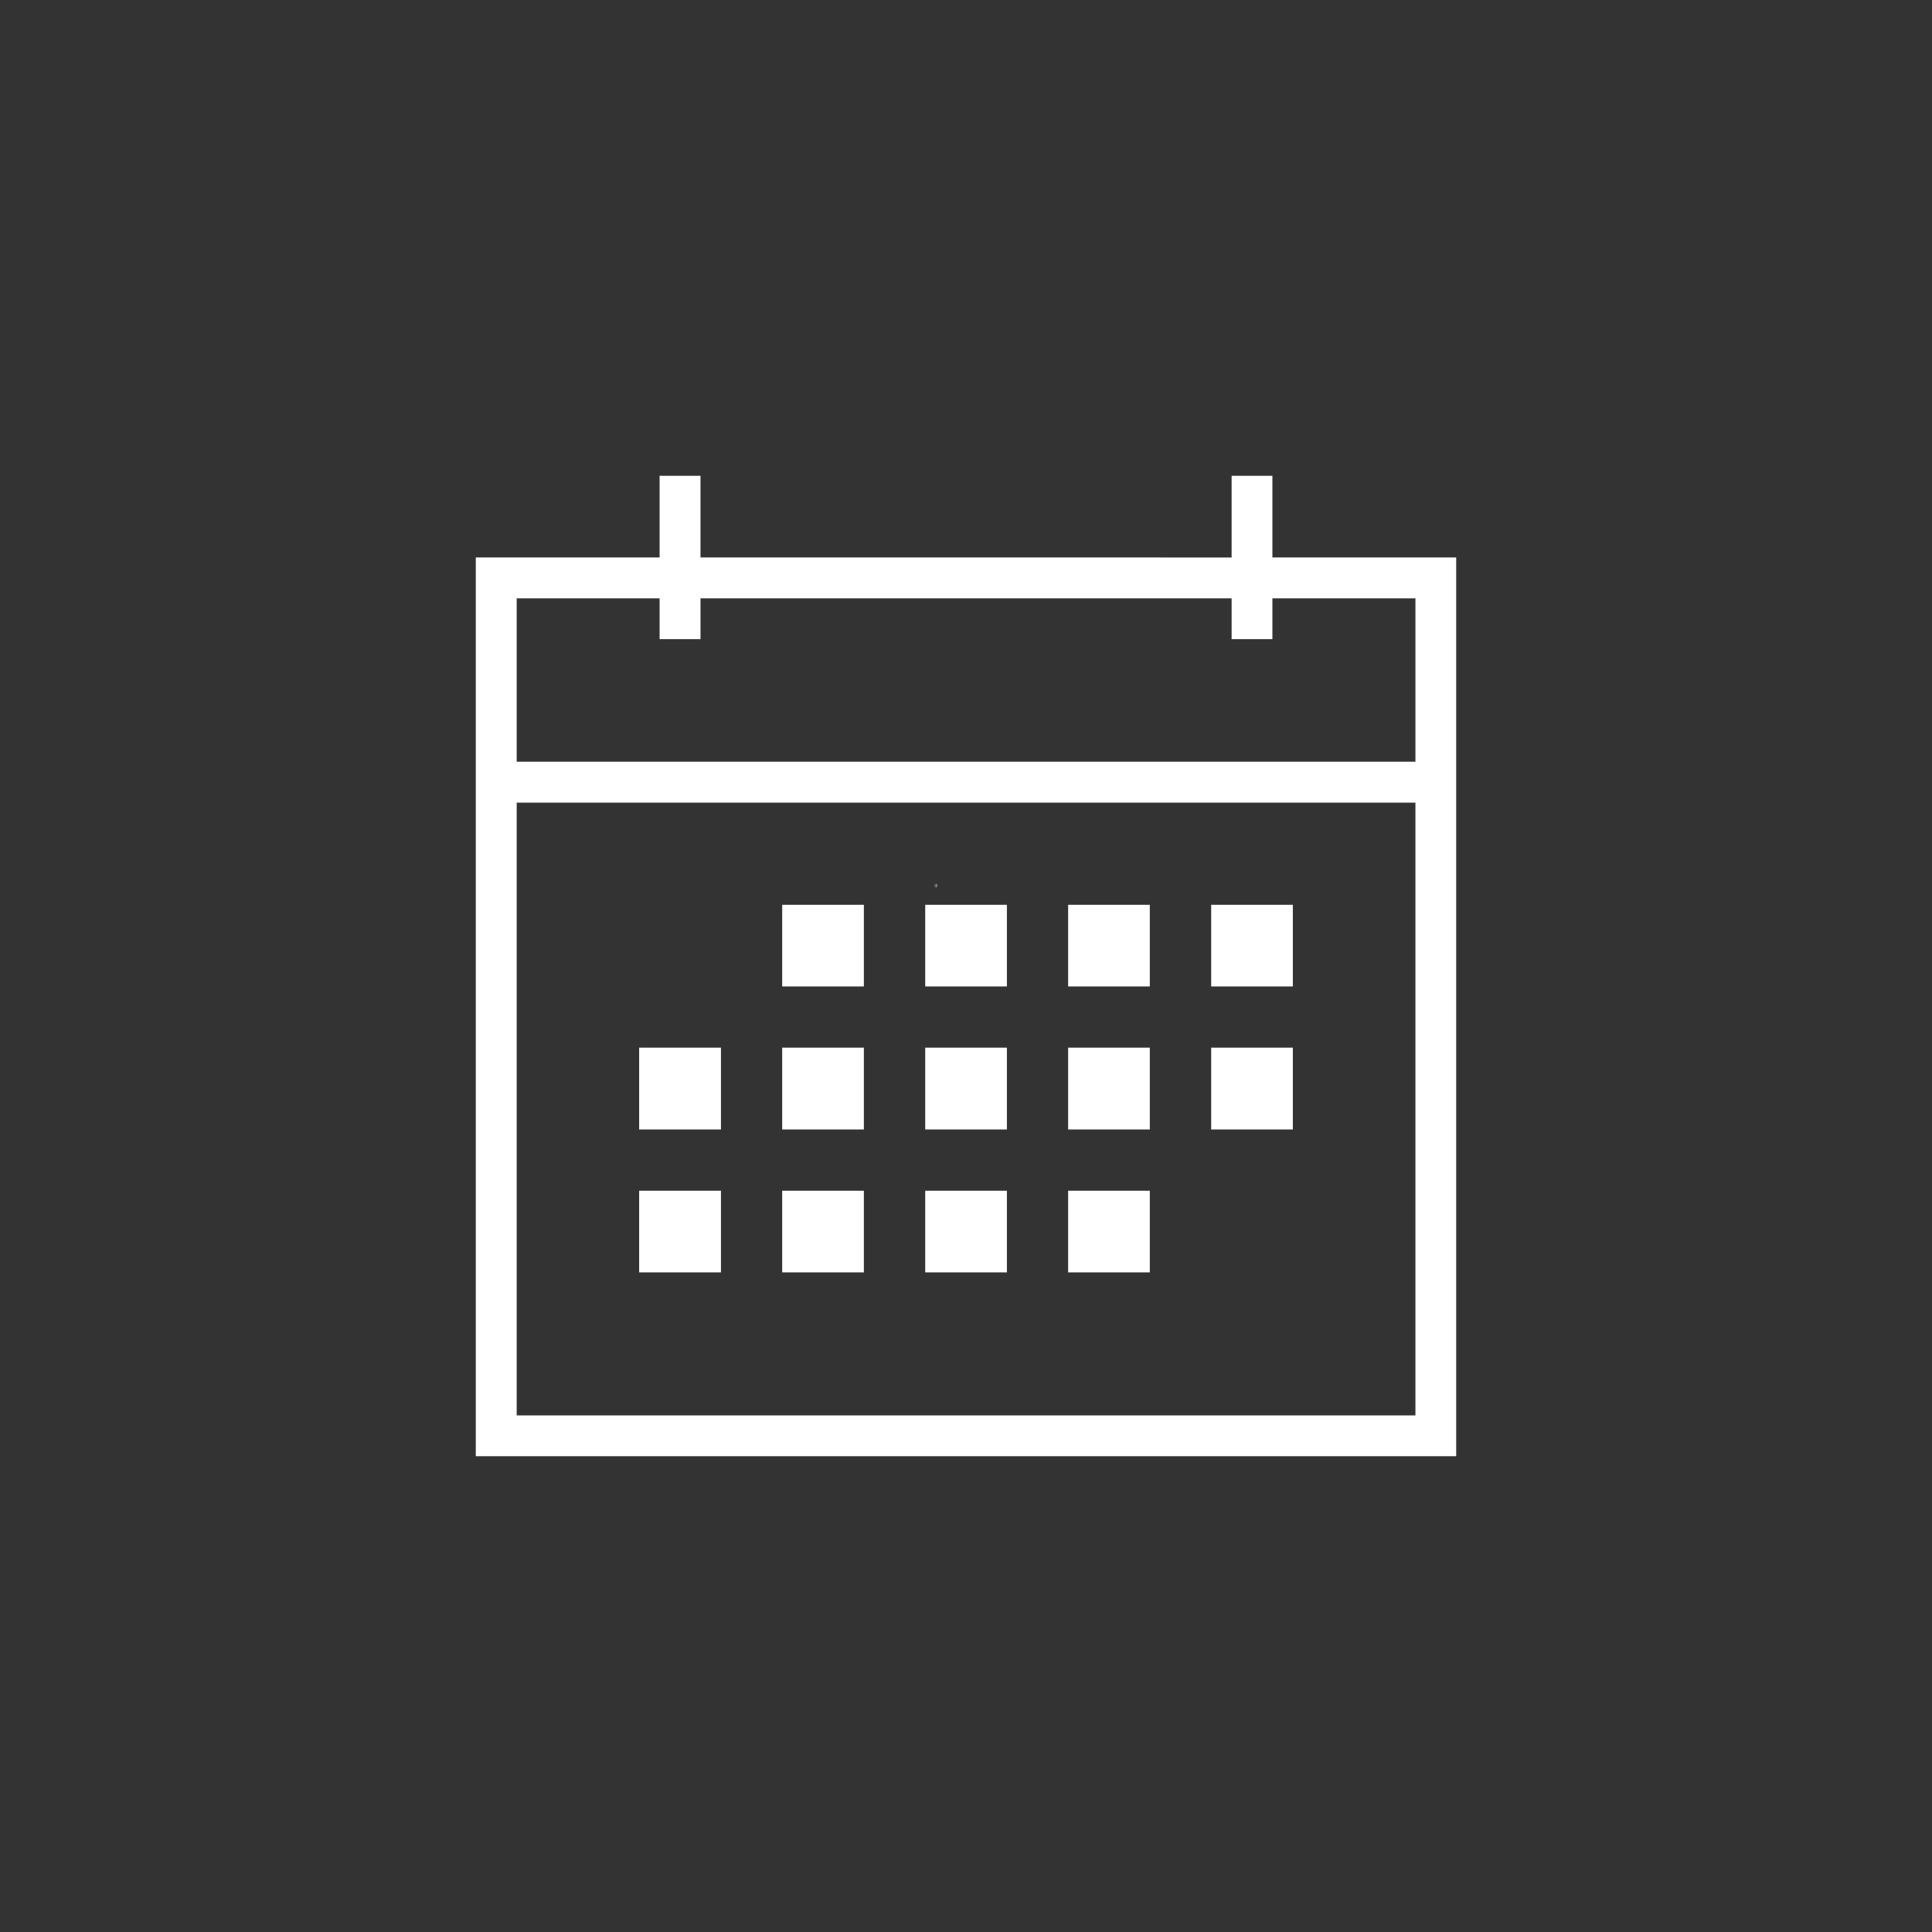 <svg xmlns="http://www.w3.org/2000/svg" width="500" height="500" viewBox="0 0 500 500" fill="#fff"><rect x="0" y="0" width="500" height="500" fill="#333333" stroke="none"/><path d="M242.277 228.944v.635h.128v.056h-.341v-.056h.128v-.635h-.277v-.056h.277v-.133h.085v.133h.277v.056h-.277zm-.216.341c0 .046-.065.084-.146.084-.08 0-.145-.038-.145-.084l.145-.34.146.34zm-.025 0l-.121-.284-.121.284h.242zm.664 0c0 .046-.065.084-.146.084-.081 0-.146-.038-.146-.084l.146-.34.146.34zm-.024 0l-.122-.284-.122.284h.244zm0 0"/><path d="M297.57 308.156h-21.14v21.139h21.141v-21.139zm-36.986-74.002h-21.138v21.139h21.138v-21.139zm36.986 36.985h-21.14v21.172h21.141v-21.172zm0-36.985h-21.14v21.139h21.141v-21.139zm37.018 0h-21.139v21.139h21.139v-21.139zm0 36.985h-21.139v21.172h21.139v-21.172zm-74.004 0h-21.138v21.172h21.138v-21.172zm-37.016-36.985h-21.14v21.139h21.14v-21.139zm-36.985 36.985h-21.172v21.172h21.172v-21.172zm36.985 37.017h-21.14v21.139h21.14v-21.139zm-36.985 0h-21.172v21.139h21.172v-21.139zm36.985-37.017h-21.14v21.172h21.14v-21.172zm37.016 37.017h-21.138v21.139h21.138v-21.139zm68.711-163.883v-21.139h-10.553v21.139H181.29v-21.139h-10.586v21.139h-47.57v232.593h253.731V144.273h-47.57zm37.018 222.04H133.72v-158.59h232.593v158.59zm0-169.177H133.72v-42.278h36.984v10.553h10.586v-10.553h137.452v10.553h10.553v-10.553h37.018v42.278zm0 0"/></svg>